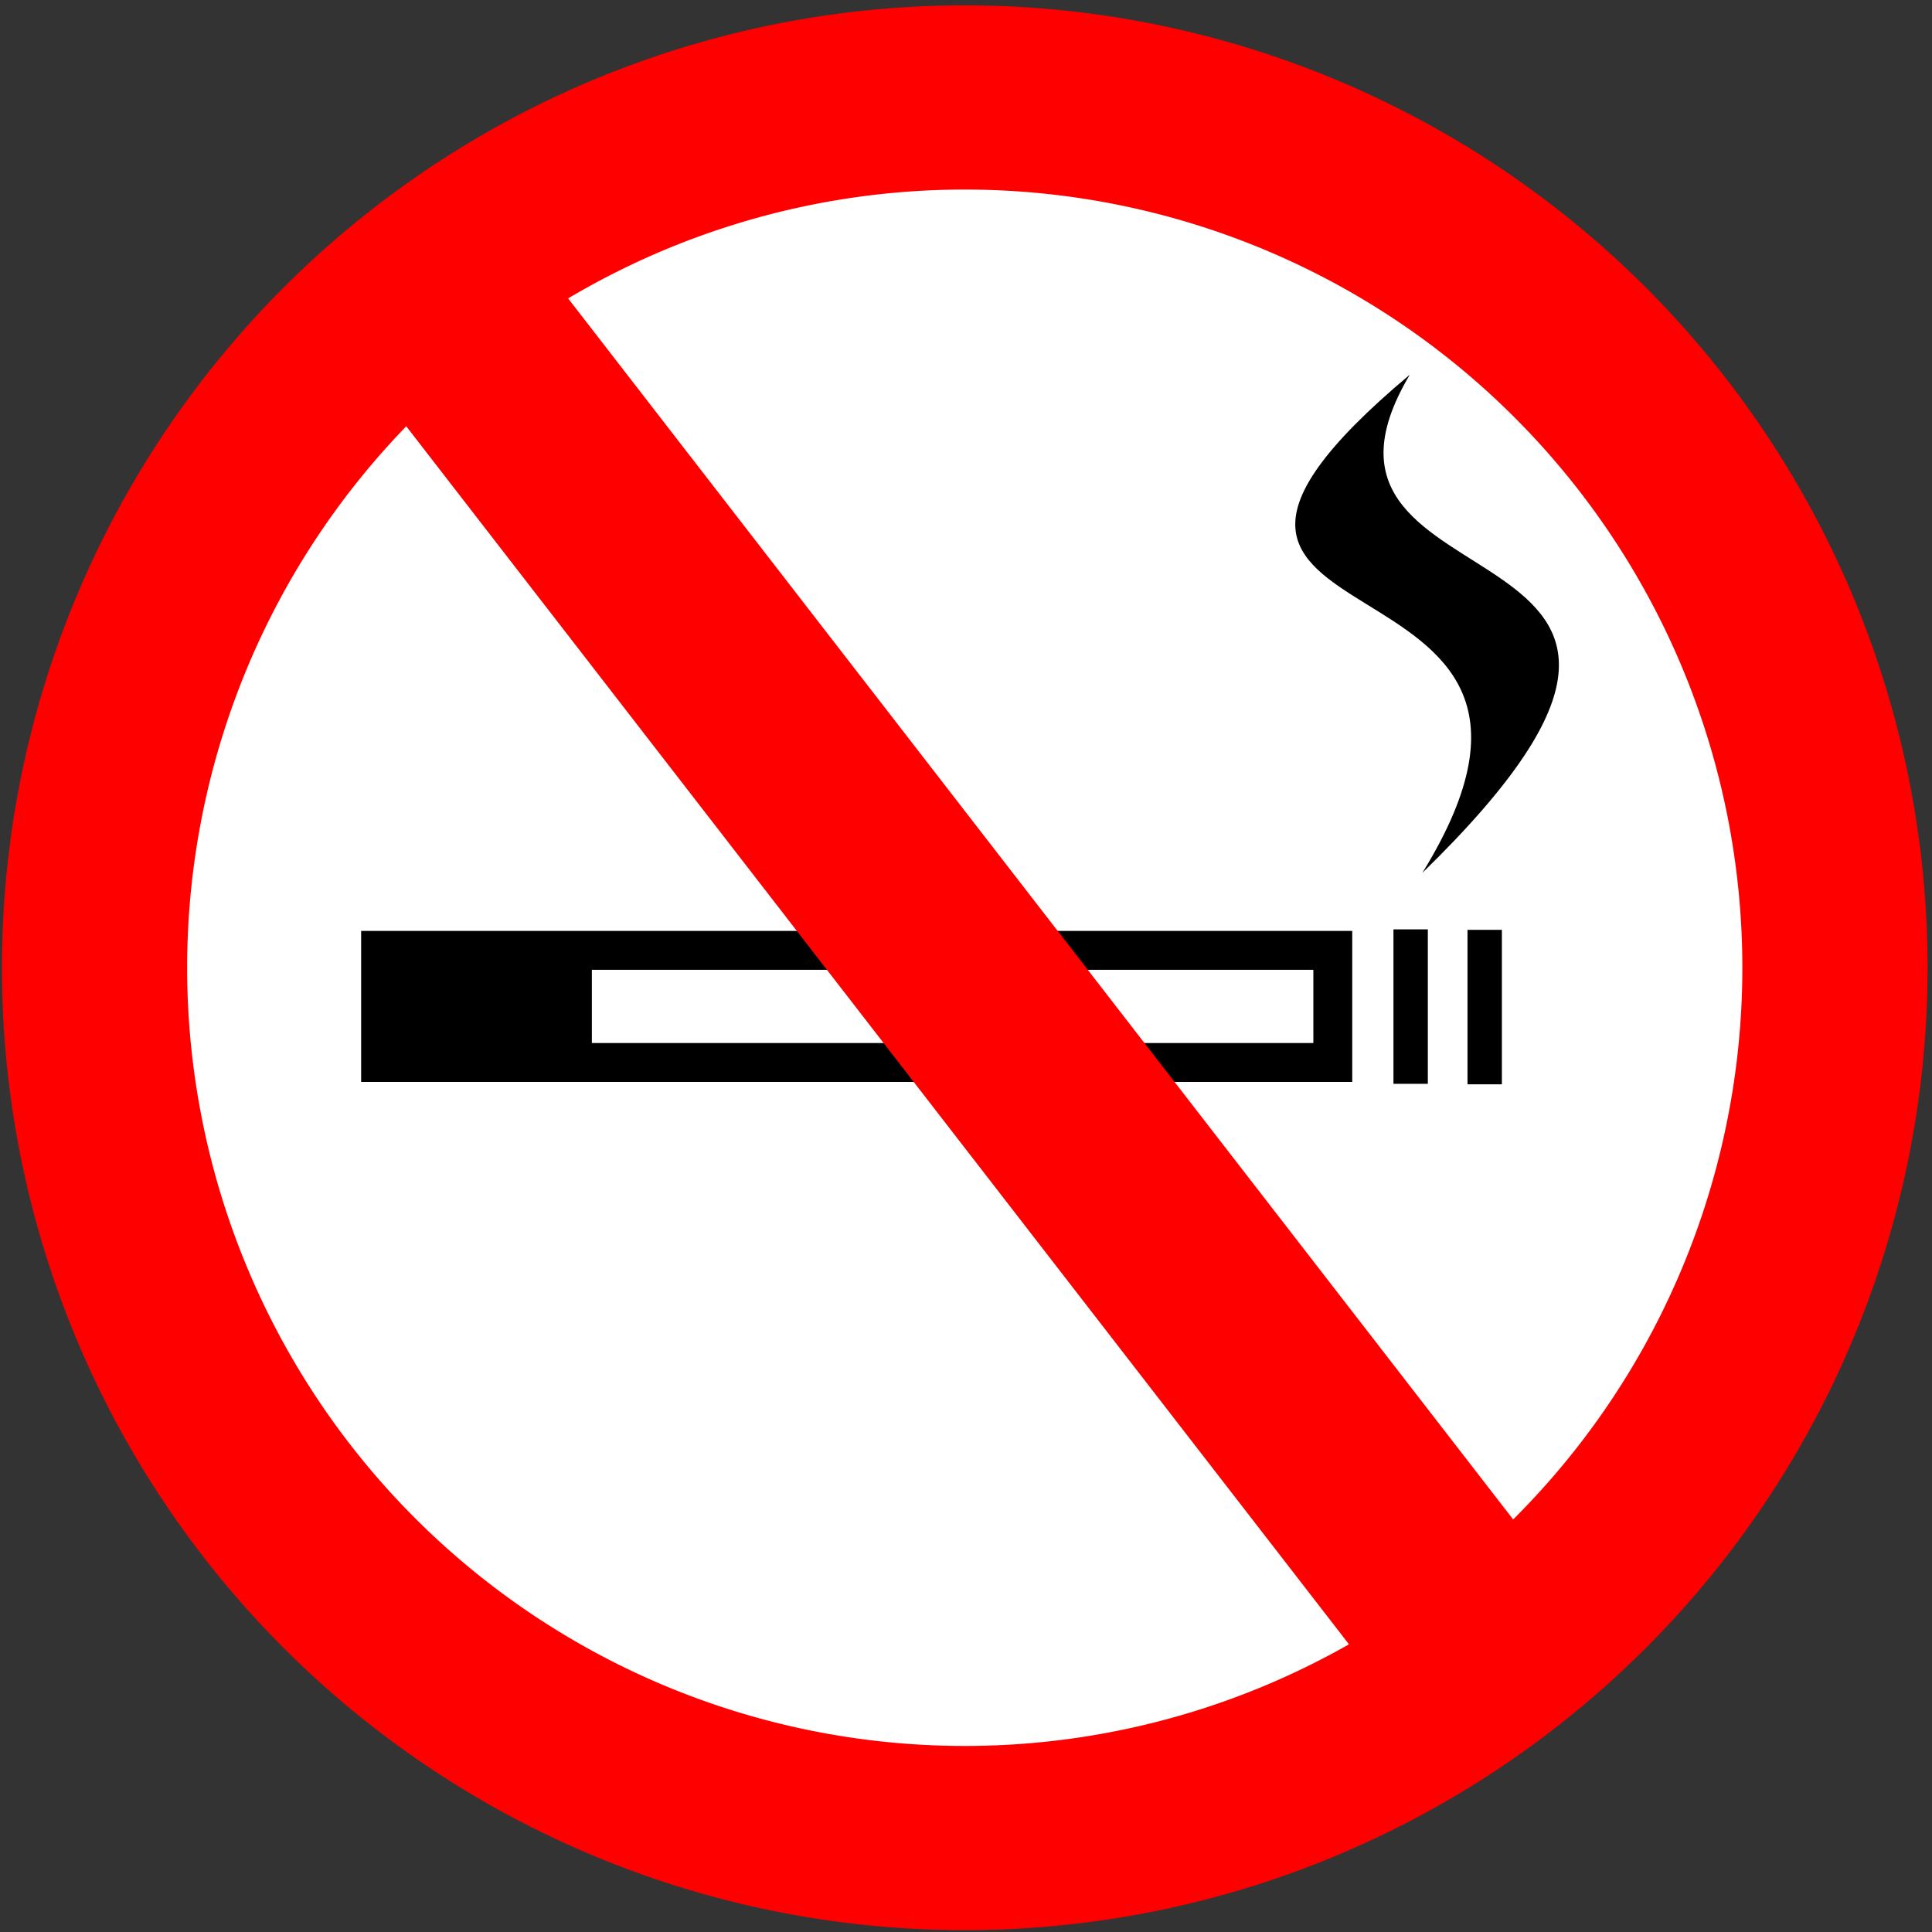 <?xml version="1.0" encoding="UTF-8" standalone="no"?>
<!-- Created with Inkscape (http://www.inkscape.org/) -->
<svg
   xmlns:dc="http://purl.org/dc/elements/1.1/"
   xmlns:cc="http://web.resource.org/cc/"
   xmlns:rdf="http://www.w3.org/1999/02/22-rdf-syntax-ns#"
   xmlns:svg="http://www.w3.org/2000/svg"
   xmlns="http://www.w3.org/2000/svg"
   xmlns:sodipodi="http://inkscape.sourceforge.net/DTD/sodipodi-0.dtd"
   xmlns:inkscape="http://www.inkscape.org/namespaces/inkscape"
   id="svg1327"
   sodipodi:version="0.32"
   inkscape:version="0.43"
   width="562"
   height="562"
   sodipodi:docbase="C:\Dokumente und Einstellungen\Administrator\Eigene Dateien\Eigene Bilder\aktuelle Bilder\svg"
   sodipodi:docname="nosmokingsign.svg"
   version="1.0">
  <rect width="100%" height="100%" fill="#333333" stroke="none"/>
  <defs
     id="defs1330" />
  <sodipodi:namedview
     inkscape:window-height="712"
     inkscape:window-width="1024"
     inkscape:pageshadow="2"
     inkscape:pageopacity="0.0"
     borderopacity="1.0"
     bordercolor="#666666"
     pagecolor="#ffffff"
     id="base"
     inkscape:zoom="0.73218057"
     inkscape:cx="173.55915"
     inkscape:cy="263.54563"
     inkscape:window-x="-4"
     inkscape:window-y="-4"
     inkscape:current-layer="svg1327" />
  <g
     id="g11049"
     transform="translate(-2.734,-4.73)">
    <path
       sodipodi:type="arc"
       style="opacity:1;fill:#ffffff;fill-opacity:1;fill-rule:nonzero;stroke:none;stroke-width:61.431;stroke-linecap:round;stroke-linejoin:miter;stroke-miterlimit:10;stroke-dasharray:none;stroke-opacity:1"
       id="path10174"
       sodipodi:cx="281.88943"
       sodipodi:cy="282.11398"
       sodipodi:rx="281.88943"
       sodipodi:ry="283.49414"
       d="M 563.779 282.114 A 281.889 283.494 0 1 1  0,282.114 A 281.889 283.494 0 1 1  563.779 282.114 z"
       transform="matrix(0.898,0,0,0.893,30.234,34.312)" />
    <g
       transform="translate(0,2)"
       id="g8417">
      <path
         style="fill:none;fill-opacity:0.75;fill-rule:evenodd;stroke:#000000;stroke-width:10;stroke-linecap:butt;stroke-linejoin:miter;stroke-miterlimit:4;stroke-dasharray:none;stroke-opacity:1"
         d="M 413.078,273.073 L 413.078,318.004"
         id="path3961" />
      <path
         id="path4836"
         d="M 434.614,273.212 L 434.614,318.144"
         style="fill:none;fill-opacity:0.75;fill-rule:evenodd;stroke:#000000;stroke-width:10;stroke-linecap:butt;stroke-linejoin:miter;stroke-miterlimit:4;stroke-dasharray:none;stroke-opacity:1" />
      <path
         style="fill:#000000;fill-opacity:1;fill-rule:nonzero;stroke:none;stroke-width:1px;stroke-linecap:butt;stroke-linejoin:miter;stroke-opacity:1"
         d="M 416.494,256.625 C 478.273,156.405 311.95,196.367 412.828,111.725 C 370.06,183.712 525.834,150.165 416.494,256.625 z "
         id="path4840"
         sodipodi:nodetypes="ccc" />
      <rect
         style="fill:#ffffff;fill-opacity:1;fill-rule:nonzero;stroke:#000000;stroke-width:11.311;stroke-linecap:round;stroke-linejoin:miter;stroke-miterlimit:10;stroke-dasharray:none;stroke-opacity:1"
         id="rect3086"
         width="276.991"
         height="32.604"
         x="113.44"
         y="279.184" />
      <rect
         style="fill:#000000;fill-opacity:1;fill-rule:nonzero;stroke:#000000;stroke-width:9.611;stroke-linecap:round;stroke-linejoin:miter;stroke-miterlimit:4;stroke-dasharray:none;stroke-opacity:1"
         id="rect7536"
         width="54.559"
         height="29.647"
         x="115.537"
         y="280.942" />
    </g>
    <path
       transform="matrix(0.898,0,0,0.893,30.234,34.312)"
       d="M 563.779 282.114 A 281.889 283.494 0 1 1  0,282.114 A 281.889 283.494 0 1 1  563.779 282.114 z"
       sodipodi:ry="283.49414"
       sodipodi:rx="281.88943"
       sodipodi:cy="282.11398"
       sodipodi:cx="281.88943"
       id="path1336"
       style="opacity:1;fill:none;fill-opacity:0.143;fill-rule:nonzero;stroke:#ff0000;stroke-width:60;stroke-linecap:round;stroke-linejoin:miter;stroke-miterlimit:10;stroke-dasharray:none;stroke-opacity:1"
       sodipodi:type="arc" />
    <path
       id="path8426"
       d="M 141.891,106.827 L 423.206,470.293"
       style="fill:none;fill-opacity:0.75;fill-rule:evenodd;stroke:#ff0000;stroke-width:60;stroke-linecap:butt;stroke-linejoin:miter;stroke-miterlimit:4;stroke-dasharray:none;stroke-opacity:1" />
  </g>
</svg>

